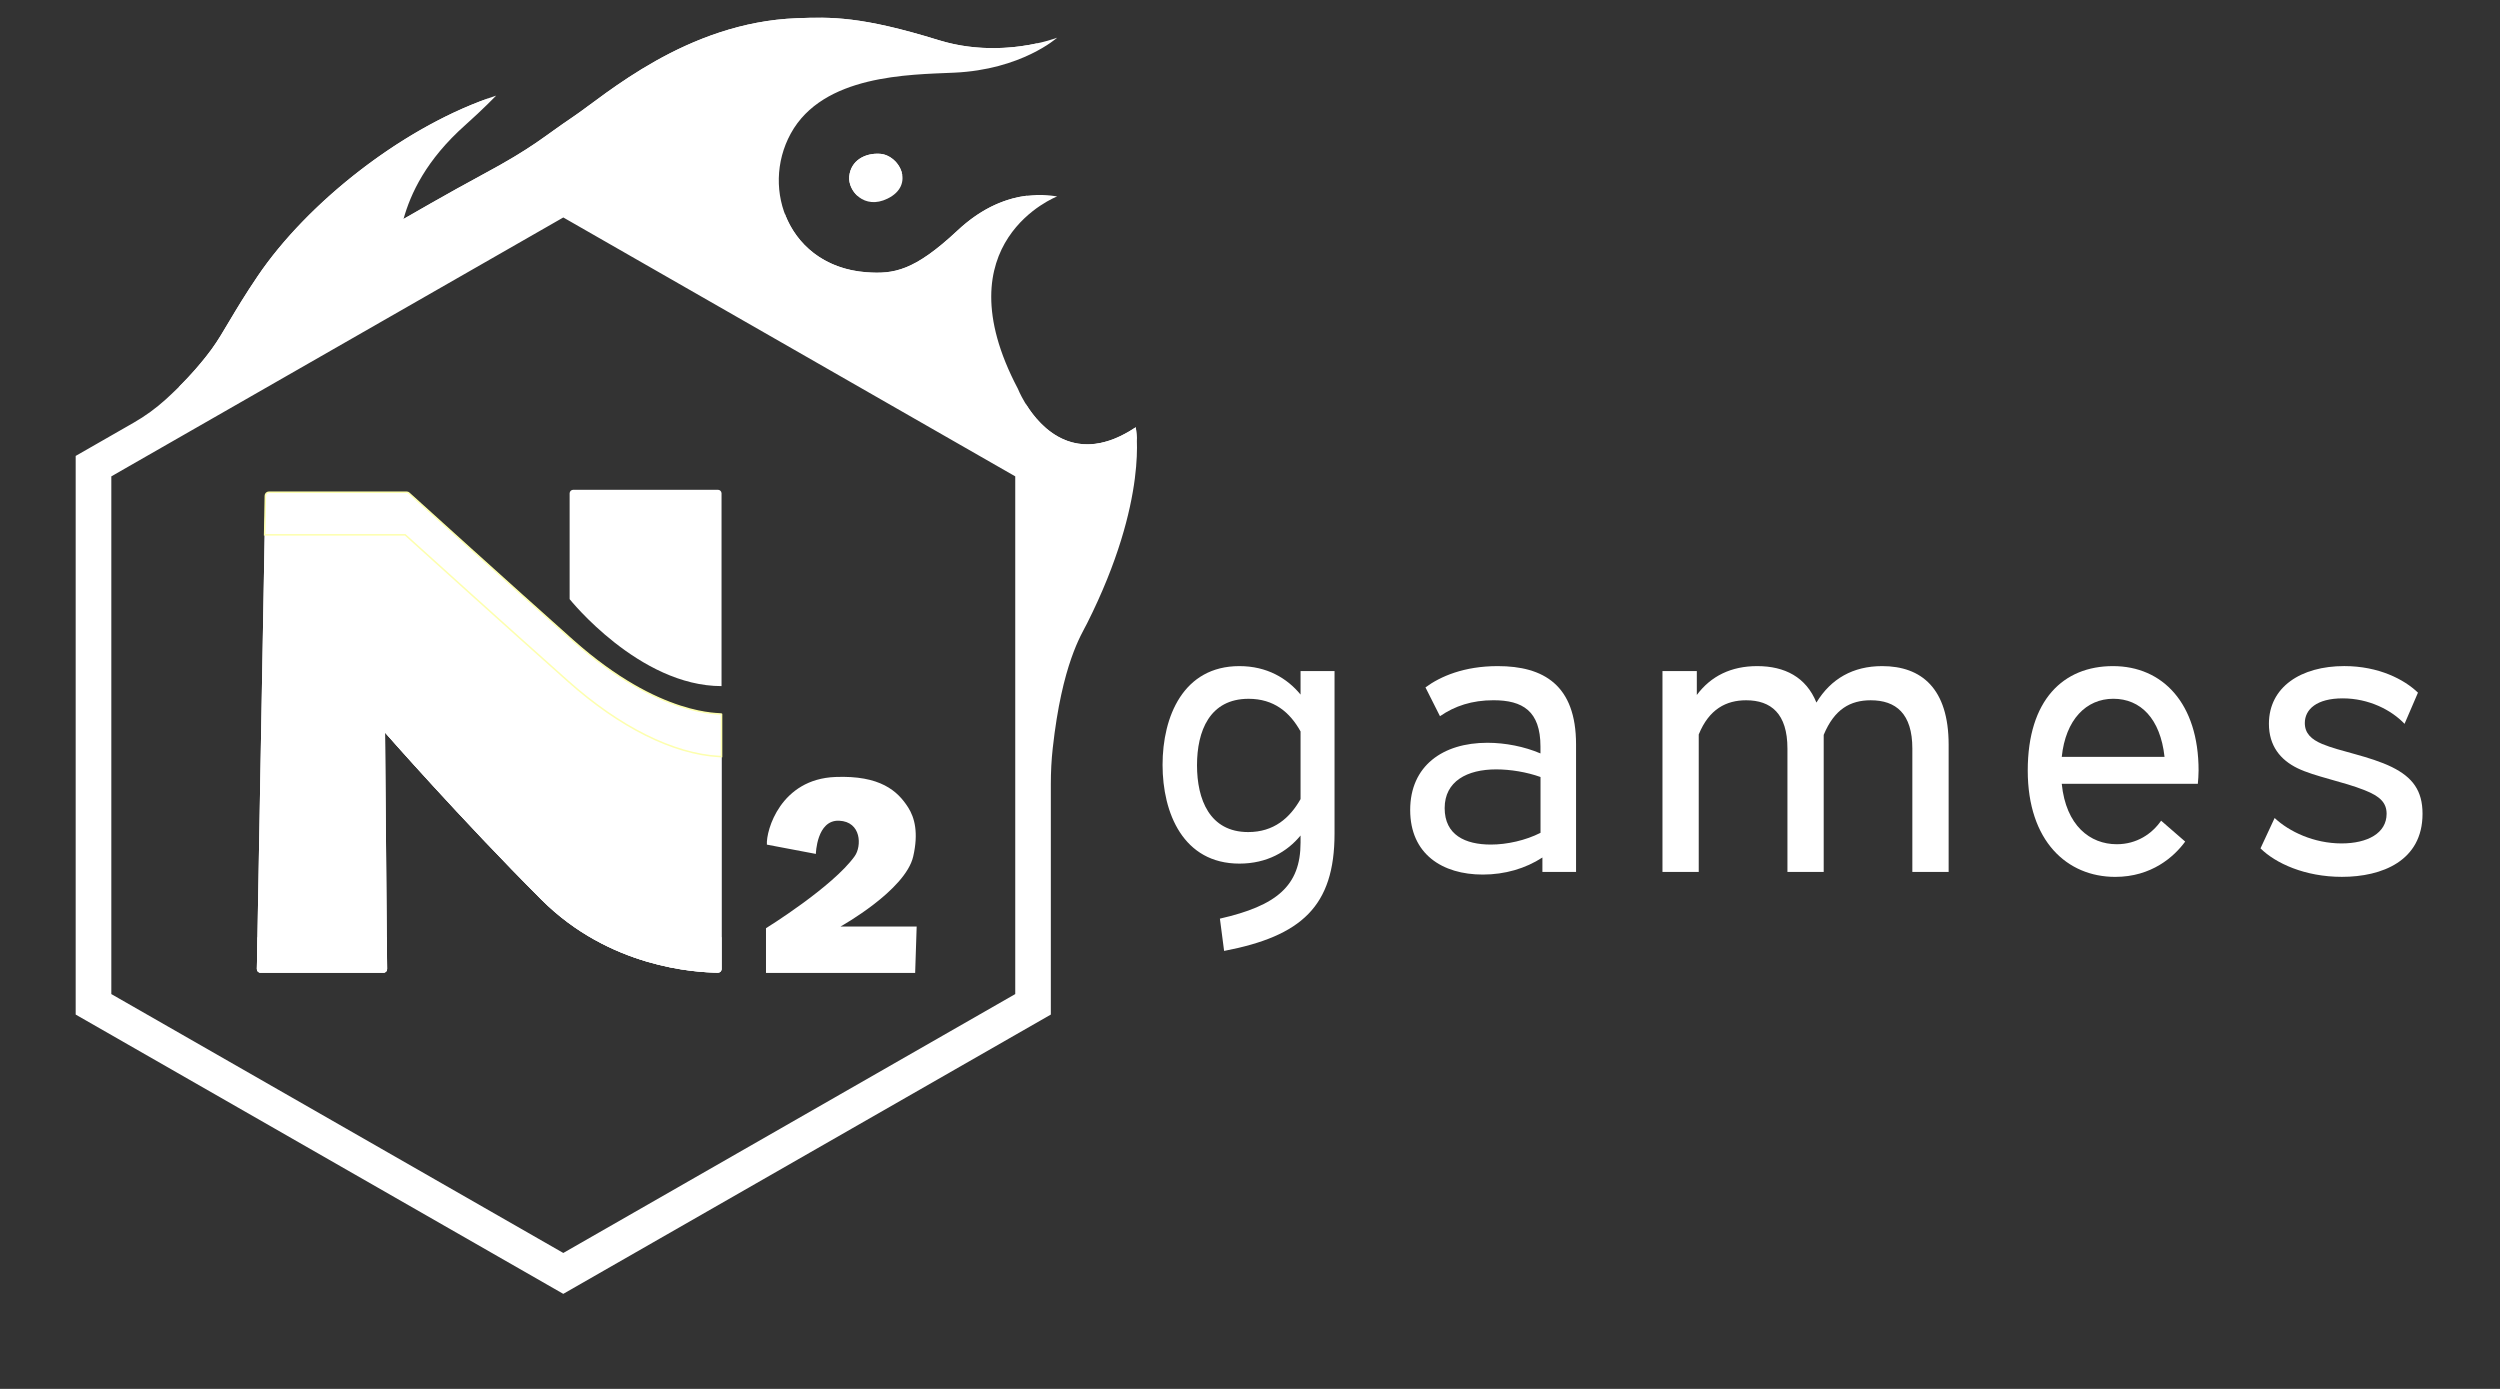<svg width="81" height="45" viewBox="0 0 81 45" fill="none" xmlns="http://www.w3.org/2000/svg">
<rect x="0" y="0" width="81" height="45" fill="#333333" stroke="none"/>
<mask id="mask0_29_1244" style="mask-type:luminance" maskUnits="userSpaceOnUse" x="2" y="8" width="77" height="27">
<path d="M79 8H2V35H79V8Z" fill="white"/>
</mask>
<g mask="url(#mask0_29_1244)">
</g>
<path d="M43.239 21.742V27.008C43.239 29.37 42.162 30.33 39.661 30.81L39.525 29.764C41.358 29.346 42.138 28.706 42.138 27.303V27.07C41.705 27.599 41.047 27.981 40.157 27.981C38.336 27.981 37.667 26.344 37.667 24.781C37.667 23.219 38.336 21.582 40.157 21.582C41.047 21.582 41.705 21.975 42.138 22.504V21.742H43.239ZM42.138 25.889V23.699C41.79 23.071 41.271 22.641 40.454 22.641C39.191 22.641 38.783 23.687 38.783 24.794C38.783 25.901 39.191 26.959 40.442 26.959C41.272 26.959 41.791 26.504 42.139 25.889H42.138Z" fill="white"/>
<path d="M46.186 22.271C46.669 21.914 47.437 21.582 48.526 21.582C50.012 21.582 51.064 22.197 51.064 24.117V28.251H49.974V27.783C49.429 28.139 48.76 28.336 48.042 28.336C46.73 28.336 45.69 27.671 45.69 26.244C45.69 24.817 46.742 24.066 48.191 24.066C48.773 24.066 49.392 24.189 49.911 24.411V24.189C49.911 23.032 49.329 22.688 48.388 22.688C47.695 22.688 47.138 22.872 46.655 23.205L46.184 22.27L46.186 22.271ZM49.913 26.984V25.175C49.468 25.015 48.936 24.928 48.477 24.928C47.537 24.928 46.807 25.31 46.807 26.183C46.807 27.056 47.475 27.364 48.305 27.364C48.825 27.364 49.432 27.229 49.915 26.982L49.913 26.984Z" fill="white"/>
<path d="M54.977 21.742V22.517C55.435 21.902 56.091 21.582 56.934 21.582C57.825 21.582 58.519 21.939 58.852 22.763C59.323 21.988 60.041 21.582 60.981 21.582C62.257 21.582 63.136 22.308 63.136 24.129V28.251H61.96V24.252C61.96 23.121 61.428 22.689 60.611 22.689C59.955 22.689 59.435 22.972 59.088 23.81V28.251H57.913V24.252C57.913 23.121 57.38 22.689 56.575 22.689C55.932 22.689 55.374 22.972 55.039 23.797V28.251H53.864V21.742H54.978H54.977Z" fill="white"/>
<path d="M66.801 25.397C66.937 26.75 67.717 27.353 68.584 27.353C69.227 27.353 69.723 27.02 70.02 26.59L70.8 27.267C70.441 27.759 69.71 28.411 68.534 28.411C66.974 28.411 65.699 27.254 65.699 24.965C65.699 22.677 66.851 21.582 68.46 21.582C70.07 21.582 71.234 22.788 71.234 24.965C71.234 25.125 71.221 25.261 71.21 25.395H66.802L66.801 25.397ZM66.801 24.523H70.131C69.995 23.279 69.351 22.64 68.472 22.64C67.592 22.64 66.925 23.316 66.801 24.523Z" fill="white"/>
<path d="M77.907 23.452C77.474 22.997 76.743 22.627 75.902 22.627C75.06 22.627 74.676 22.984 74.676 23.427C74.676 23.759 74.887 23.956 75.234 24.103C75.816 24.349 76.769 24.496 77.5 24.854C78.168 25.186 78.49 25.616 78.49 26.367C78.49 27.893 77.178 28.41 75.877 28.41C74.676 28.41 73.723 27.967 73.24 27.487L73.698 26.503C74.169 26.946 74.974 27.327 75.865 27.327C76.707 27.327 77.326 26.995 77.326 26.367C77.326 26.011 77.115 25.801 76.62 25.605C75.914 25.322 74.998 25.162 74.441 24.891C73.884 24.62 73.513 24.165 73.513 23.451C73.513 22.257 74.554 21.581 75.953 21.581C77.067 21.581 77.897 22.012 78.342 22.442L77.908 23.451L77.907 23.452Z" fill="white"/>
<path d="M36.8 13.844C34.163 15.608 32.979 12.595 32.979 12.595C30.462 7.826 34.253 6.364 34.253 6.364C33.826 6.299 32.48 6.108 31.024 7.47C29.623 8.781 28.959 8.887 28.074 8.823C25.585 8.639 24.625 6.148 25.62 4.328C26.665 2.419 29.454 2.42 30.907 2.355C33.098 2.259 34.253 1.221 34.253 1.221C34.253 1.221 32.441 1.927 30.415 1.302C27.9 0.524 26.929 0.55 25.817 0.591C22.243 0.726 19.601 3.09 18.583 3.776C17.564 4.461 17.313 4.755 15.649 5.65C14.577 6.226 13.074 7.096 13.074 7.096C13.302 6.28 13.8 5.184 15.082 4.046C15.647 3.543 16.076 3.098 16.076 3.098C13.111 4.07 9.971 6.546 8.345 8.952C7.539 10.145 7.251 10.776 6.857 11.313C6.385 11.957 5.843 12.511 5.372 12.939C5.052 13.229 4.703 13.483 4.328 13.697L2.452 14.772V32.872L18.25 41.921L34.047 32.872V25.407C34.047 25.017 34.066 24.627 34.109 24.24C34.411 21.509 35.037 20.564 35.219 20.202C37.247 16.17 36.796 13.845 36.796 13.845L36.8 13.844ZM32.894 32.208L18.251 40.596L3.607 32.208V15.434L18.251 7.046L32.894 15.434V32.208Z" fill="white"/>
<path d="M13.173 15.95H8.713C8.65 15.95 8.599 16.001 8.598 16.063L8.322 31.397C8.322 31.462 8.373 31.515 8.438 31.515H12.427C12.492 31.515 12.542 31.463 12.542 31.398L12.476 23.737C12.476 23.737 14.916 26.52 17.54 29.147C19.758 31.366 22.555 31.505 23.261 31.515C23.326 31.515 23.378 31.464 23.378 31.4V23.141C23.378 23.105 21.41 23.291 18.559 20.753C16.532 18.948 13.592 16.289 13.252 15.98C13.231 15.961 13.203 15.95 13.174 15.95H13.173Z" fill="white"/>
<path d="M18.456 19.412C18.456 19.412 20.708 22.23 23.378 22.23V15.984C23.378 15.921 23.326 15.869 23.262 15.869H18.572C18.509 15.869 18.456 15.921 18.456 15.984V19.413V19.412Z" fill="white"/>
<path d="M27.236 30.017C27.236 30.017 29.339 28.848 29.589 27.745C29.762 26.986 29.638 26.496 29.423 26.159C29.081 25.623 28.517 25.118 27.069 25.174C25.292 25.241 24.818 26.901 24.847 27.366L26.434 27.667C26.434 27.667 26.458 26.561 27.186 26.591C27.913 26.622 27.923 27.416 27.692 27.74C26.983 28.733 24.818 30.074 24.818 30.074V31.524H29.651L29.7 30.02H27.236V30.017Z" fill="white"/>
<path d="M27.515 5.721C27.472 6.184 28 6.806 28.755 6.436C29.659 5.996 29.142 5.024 28.509 4.983C28.033 4.952 27.563 5.196 27.515 5.72V5.721Z" fill="white"/>
<path d="M8.323 31.397C8.322 31.462 8.374 31.515 8.439 31.515H12.428C12.492 31.515 12.543 31.463 12.543 31.398L12.534 30.365H8.342L8.323 31.397Z" fill="white"/>
<path d="M17.54 27.996C14.915 25.369 12.476 22.586 12.476 22.586L12.486 23.747C12.652 23.936 15.009 26.613 17.54 29.146C19.758 31.365 22.555 31.504 23.261 31.513C23.325 31.513 23.378 31.463 23.378 31.398V30.365C22.952 30.365 19.914 30.373 17.54 27.997V27.996Z" fill="white"/>
<path d="M29.235 5.671C29.181 5.321 28.864 5.006 28.509 4.983C28.034 4.952 27.564 5.196 27.515 5.72C27.495 5.934 27.598 6.181 27.789 6.35C27.789 6.004 27.883 5.522 28.327 5.387C28.891 5.214 29.14 5.471 29.233 5.669L29.235 5.671Z" fill="white"/>
<path d="M33.91 15.132C34.346 15.867 34.544 16.915 34.544 16.915C34.544 16.915 35.631 15.907 35.848 15.707C36.148 15.43 36.764 14.561 36.835 14.198C36.822 13.964 36.799 13.842 36.799 13.842C34.872 15.13 33.722 13.87 33.242 13.097C33.242 13.097 33.539 14.504 33.91 15.13V15.132Z" fill="white"/>
<path d="M26.388 9.599C27.07 10.302 30.193 12.212 30.57 12.318C30.57 12.318 30.217 10.031 30.923 8.536C31.488 7.343 32.785 6.593 33.285 6.339C32.672 6.412 31.867 6.679 31.024 7.468C29.622 8.779 28.958 8.885 28.073 8.82C26.704 8.719 25.799 7.92 25.426 6.918H25.425C25.425 6.918 25.706 8.895 26.389 9.598L26.388 9.599Z" fill="white"/>
<path d="M24.515 8.659C24.515 8.659 23.922 7.503 24.021 6.104C24.128 4.593 24.983 3.573 25.723 3.075C25.723 3.075 22.839 3.965 22.074 6.048C21.461 7.719 24.515 8.661 24.515 8.661V8.659Z" fill="white"/>
<path d="M11.439 9.178C10.551 9.937 10.432 10.571 10.432 10.571C10.432 10.571 12.749 8.986 14.245 8.235C15.74 7.484 19.194 5.681 21.005 4.174C23.532 2.073 25.023 1.577 26.372 1.506C28.86 1.375 29.048 1.718 30.167 1.825C32.621 2.058 33.64 1.396 33.64 1.396C32.94 1.554 31.722 1.704 30.415 1.301C27.9 0.523 26.93 0.549 25.817 0.59C22.243 0.724 19.601 3.089 18.583 3.774C17.565 4.46 17.314 4.754 15.65 5.649C14.577 6.225 13.074 7.094 13.074 7.094C13.074 7.094 11.961 8.731 11.438 9.178H11.439Z" fill="white"/>
<path d="M8.476 10.766C10.079 9.207 10.678 7.704 10.975 7.247C11.271 6.79 11.977 5.728 13.784 4.487C15.12 3.571 15.807 3.192 15.817 3.187C12.929 4.214 9.925 6.616 8.347 8.95C7.54 10.144 7.252 10.774 6.859 11.311C6.522 11.771 6.149 12.184 5.793 12.538C5.793 12.538 6.875 12.326 8.478 10.766H8.476Z" fill="white"/>
<path d="M13.173 15.95H8.713C8.65 15.95 8.599 16.001 8.598 16.063L8.322 31.397C8.322 31.462 8.373 31.515 8.438 31.515H12.427C12.492 31.515 12.542 31.463 12.542 31.398L12.476 23.737C12.476 23.737 14.916 26.52 17.54 29.147C19.758 31.366 22.555 31.505 23.261 31.515C23.326 31.515 23.378 31.464 23.378 31.4V23.141C23.378 23.105 21.41 23.291 18.559 20.753C16.532 18.948 13.592 16.289 13.252 15.98C13.231 15.961 13.203 15.95 13.174 15.95H13.173Z" fill="white"/>
<path d="M23.295 24.511C23.3 24.511 23.335 24.513 23.378 24.513V23.139C23.378 23.102 21.41 23.289 18.558 20.751C16.531 18.946 13.591 16.286 13.251 15.978C13.23 15.959 13.202 15.948 13.173 15.948H8.714C8.65 15.948 8.599 15.999 8.598 16.061L8.575 17.328H13.128C13.589 17.746 16.438 20.322 18.404 22.071C20.078 23.561 21.815 24.427 23.294 24.51L23.295 24.511Z" fill="white" stroke="#FDFFAE" stroke-width="0.05" stroke-miterlimit="10"/>
</svg>
